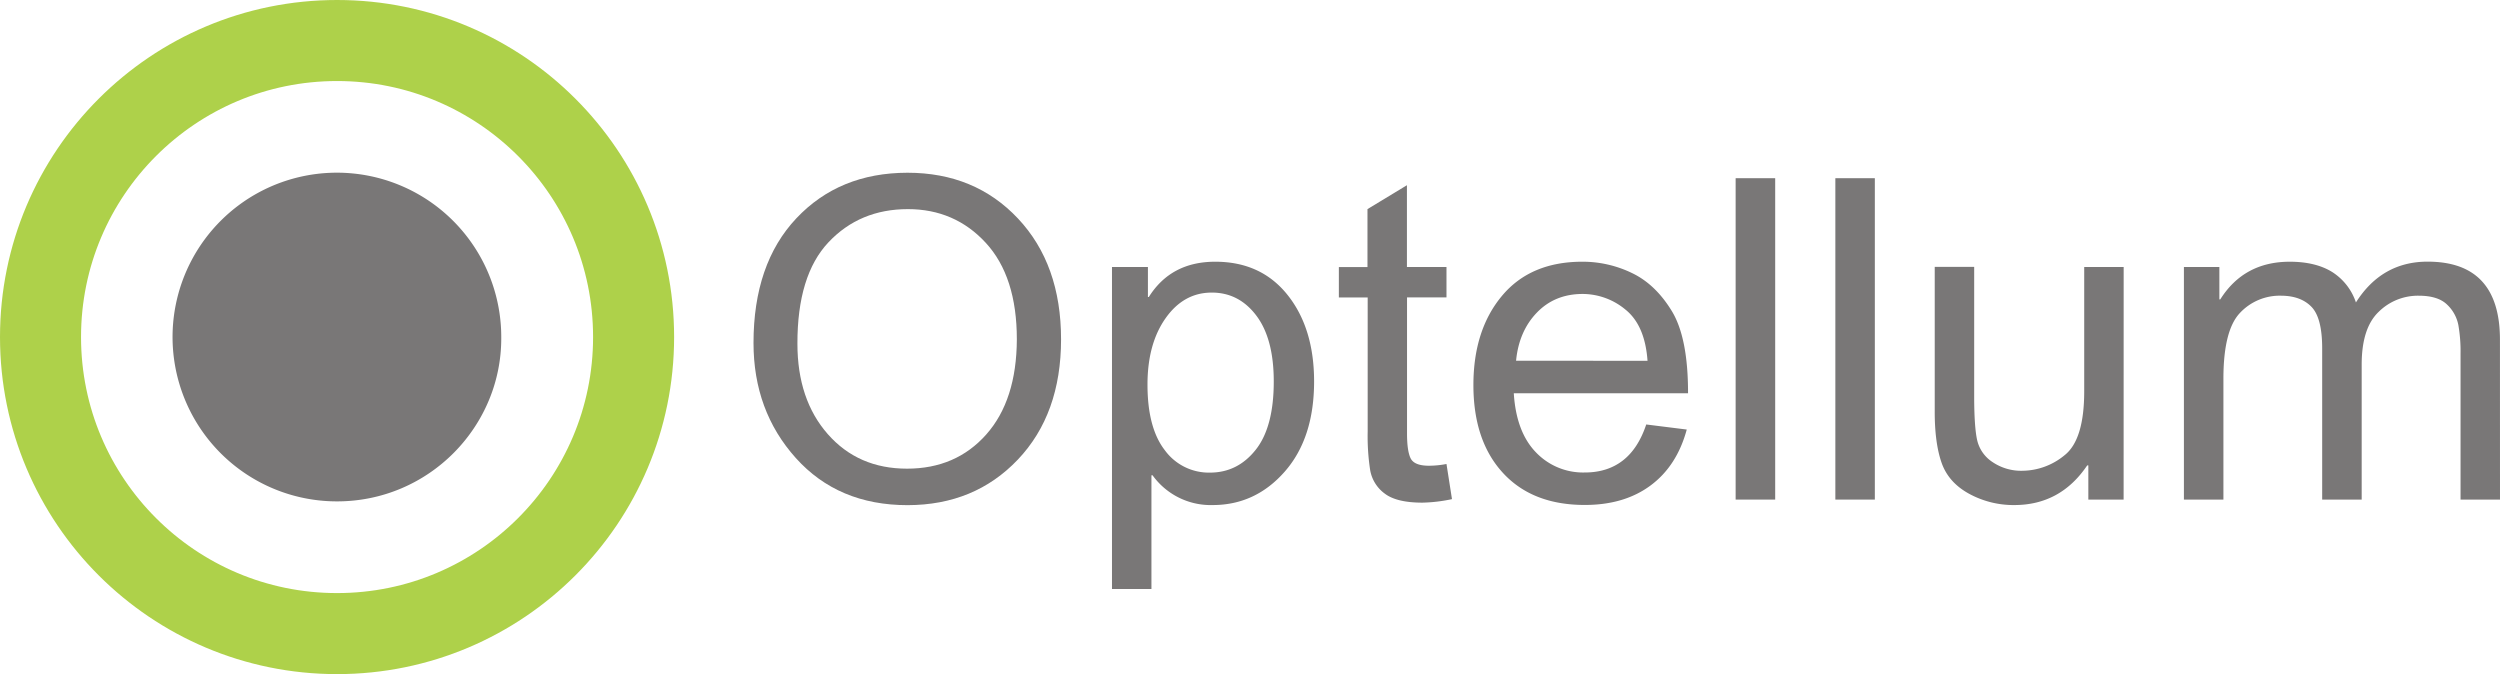<?xml version="1.0" encoding="UTF-8"?> <svg xmlns="http://www.w3.org/2000/svg" viewBox="0 0 987.22 266.19"><defs><style>.cls-1{fill:#797777;}.cls-2{fill:none;stroke:#aed14a;stroke-miterlimit:10;stroke-width:32px;}</style></defs><g id="Layer_2" data-name="Layer 2"><g id="Layer_1-2" data-name="Layer 1"><path class="cls-1" d="M358.34,68.21Q385,68.21,402,86.3t17,47.7q0,29.52-17.06,47.48t-43.54,18q-27.43,0-44.14-18.61t-16.71-45.45q0-31.25,16.92-49.21T358.34,68.21Zm-.17,116.86q19.31,0,31.29-13.5T401.54,134q0-24.77-12.25-38.09T358.52,82.58q-19,0-31.34,13.07t-12.29,40.08q0,22.07,12,35.71T358.17,185.07Z"></path><path class="cls-1" d="M453.65,117.29q8.75-13.94,26.23-13.94,18.09,0,28.56,13.12t10.48,34.15q0,22.41-11.6,35.62t-28.48,13.2a28.27,28.27,0,0,1-23.72-11.77h-.43v44.92H439.11V105.43H453.3v11.86Zm24.15,69.34q10.9,0,18.05-9t7.14-27q0-16.89-6.88-26t-17.62-9.09q-11.07,0-18.22,10.13t-7.14,26.23q0,17.06,6.84,25.88A21.52,21.52,0,0,0,477.8,186.63Z"></path><path class="cls-1" d="M573.37,197.1a61.77,61.77,0,0,1-11.69,1.39q-10.21,0-14.89-3.6a14.55,14.55,0,0,1-5.71-9.13,88.51,88.51,0,0,1-1-15.41V117.46H528.7v-12H540V82.58l15.58-9.44v32.29H571.2v12H555.62v53.76q0,6.93,1.43,9.82c1,1.94,3.36,2.9,7.23,2.9a36.23,36.23,0,0,0,6.92-.69Z"></path><path class="cls-1" d="M666.59,155.29H597.78q.94,15.24,8.7,23.29a25.75,25.75,0,0,0,19.34,8q8.91,0,15-4.72t9.26-14.24l16,2q-3.89,14.37-14.28,22.08t-26,7.7q-20.69,0-32.33-12.68t-11.64-34.67q0-21.72,11.29-35.23T625,103.35a44.65,44.65,0,0,1,19.34,4.42q9.32,4.41,15.8,15T666.59,155.29Zm-16-12.81q-1-14-8.7-20.21A26.53,26.53,0,0,0,625,116.08q-11,0-18.1,7.36t-8.22,19Z"></path><path class="cls-1" d="M701,197.28H685.38V70.37H701Z"></path><path class="cls-1" d="M740.35,197.28H724.76V70.37h15.59Z"></path><path class="cls-1" d="M838.59,197.28H824.66V183.77h-.44q-10.56,15.67-28.82,15.67A36.58,36.58,0,0,1,777.61,195q-8.18-4.46-10.91-12.29T764,162.39v-57h15.58v50.9q0,12.21,1.17,17.49a14.11,14.11,0,0,0,6.1,8.7,20.14,20.14,0,0,0,11.77,3.42,26.47,26.47,0,0,0,16.62-6.11q7.8-6.11,7.79-25.32V105.43h15.58Z"></path><path class="cls-1" d="M987.22,197.28H971.64v-58a59.2,59.2,0,0,0-.87-10.95,15,15,0,0,0-4.45-8.05q-3.6-3.51-11.21-3.51a22.07,22.07,0,0,0-15.84,6.41q-6.67,6.41-6.67,20.77v53.33H917V137.55q0-12-4.2-16.36t-11.9-4.42a21.52,21.52,0,0,0-16.49,6.93Q878,130.62,878,149.58v47.7H862.4V105.43h14v12.81h.35q9.35-14.88,27.44-14.89,10.13,0,16.66,4a22.79,22.79,0,0,1,9.48,12.08q10.21-16.11,28.31-16.11,14.28,0,21.42,7.71t7.14,23.11Z"></path><path class="cls-1" d="M197.94,133.19c.24,35.2-28.54,64.8-64.85,64.8a64.9,64.9,0,1,1,64.85-64.8Z"></path><circle class="cls-2" cx="133.1" cy="133.1" r="117.1"></circle></g></g></svg> 